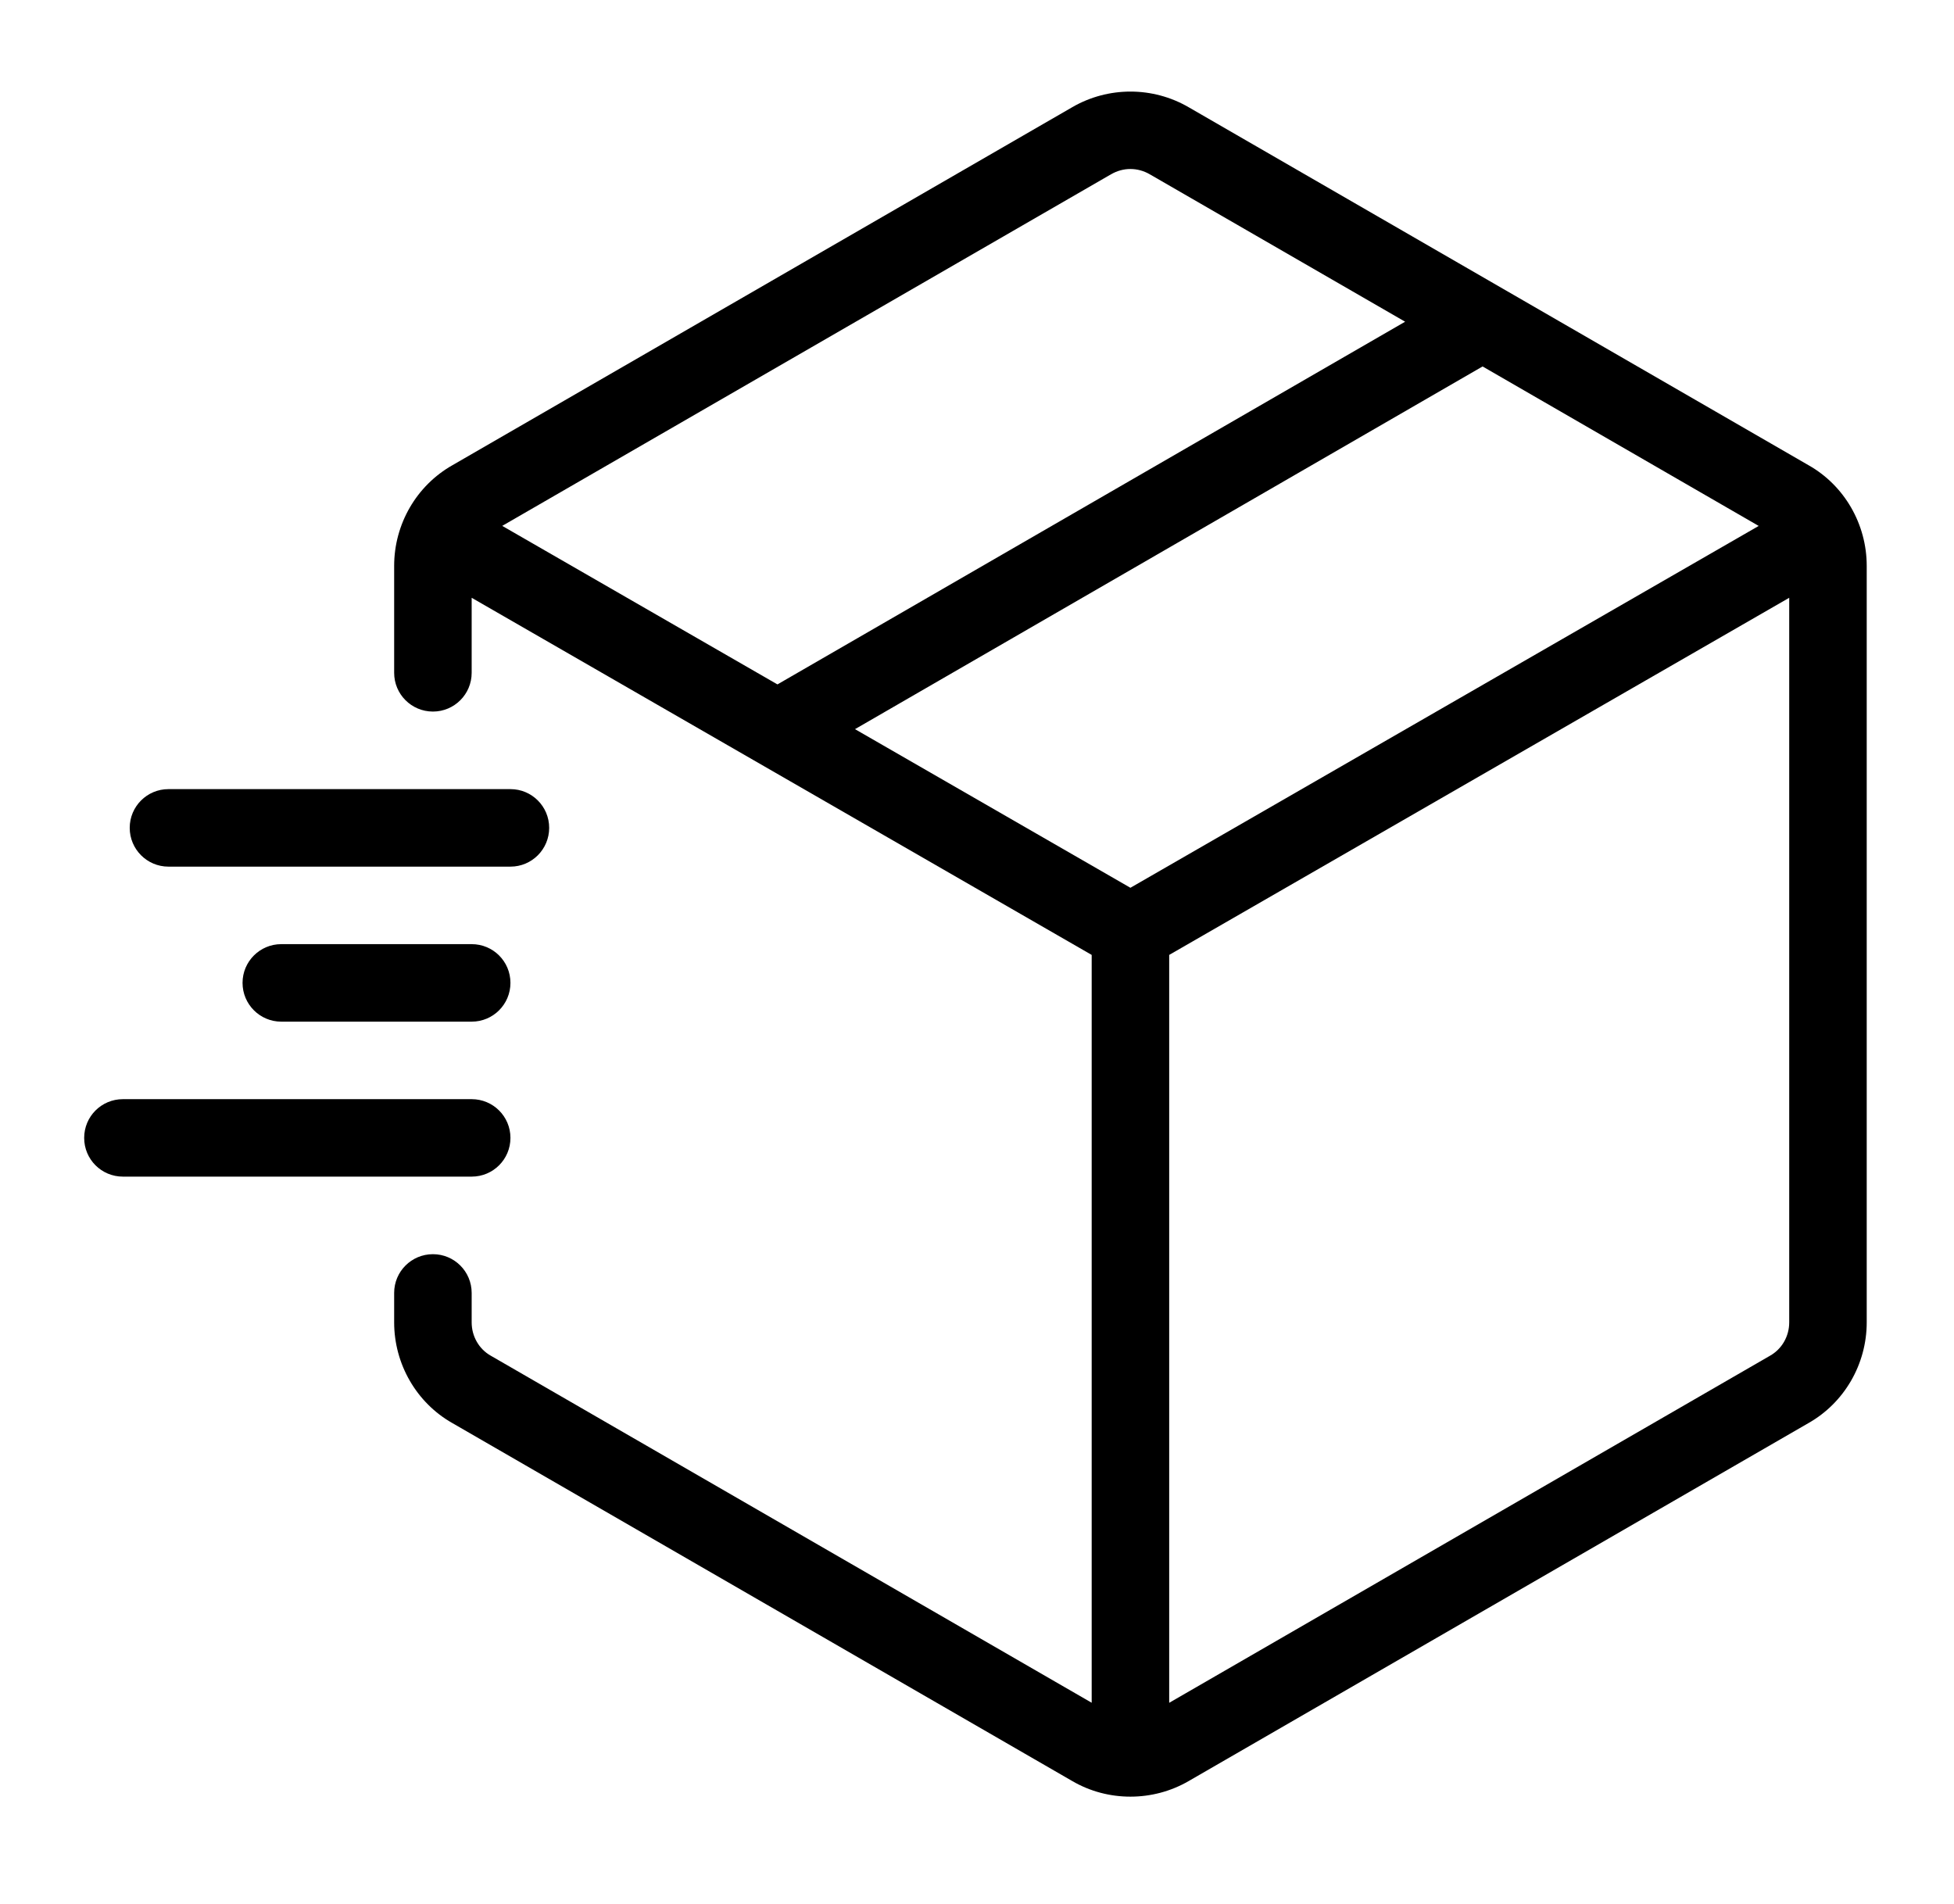 <svg width="39" height="38" viewBox="0 0 39 38" fill="none" xmlns="http://www.w3.org/2000/svg">
<path d="M36.098 9.286L23.724 2.14C23.008 1.724 22.119 1.724 21.402 2.139L9.034 9.283C8.314 9.689 7.867 10.46 7.867 11.294V13.429C7.867 13.856 8.213 14.202 8.641 14.202C9.068 14.202 9.414 13.856 9.414 13.429V11.931L21.789 19.059V33.985L9.795 27.058C9.559 26.925 9.414 26.67 9.414 26.393V25.805C9.414 25.378 9.068 25.032 8.641 25.032C8.213 25.032 7.867 25.378 7.867 25.805V26.393C7.867 27.227 8.314 27.998 9.027 28.402L21.402 35.548C21.76 35.757 22.161 35.859 22.562 35.859C22.964 35.859 23.365 35.756 23.723 35.549L36.092 28.405C36.811 27.999 37.258 27.227 37.258 26.393V11.294C37.258 10.46 36.811 9.689 36.098 9.286ZM22.562 17.719L17.065 14.553L29.591 7.314L35.102 10.497L22.562 17.719ZM22.177 3.478C22.418 3.338 22.706 3.338 22.949 3.479L28.045 6.421L15.517 13.66L10.024 10.496L22.178 3.477L22.177 3.478ZM35.324 27.061L23.336 33.986V19.059L35.711 11.931V26.393C35.711 26.67 35.566 26.926 35.324 27.061Z" fill="black"/>
<path d="M10.188 22.711C10.188 22.283 9.842 21.938 9.414 21.938H2.453C2.025 21.938 1.68 22.283 1.68 22.711C1.68 23.139 2.025 23.484 2.453 23.484H9.414C9.842 23.484 10.188 23.139 10.188 22.711Z" fill="black"/>
<path d="M5.614 18.844C5.187 18.844 4.841 19.19 4.841 19.617C4.841 20.044 5.187 20.391 5.614 20.391H9.414C9.842 20.391 10.188 20.045 10.188 19.617C10.188 19.189 9.842 18.844 9.414 18.844H5.614Z" fill="black"/>
<path d="M3.362 17.297H10.188C10.616 17.297 10.961 16.95 10.961 16.523C10.961 16.096 10.616 15.75 10.188 15.75H3.362C2.935 15.75 2.589 16.096 2.589 16.523C2.589 16.95 2.935 17.297 3.362 17.297Z" fill="black"/>
</svg>
